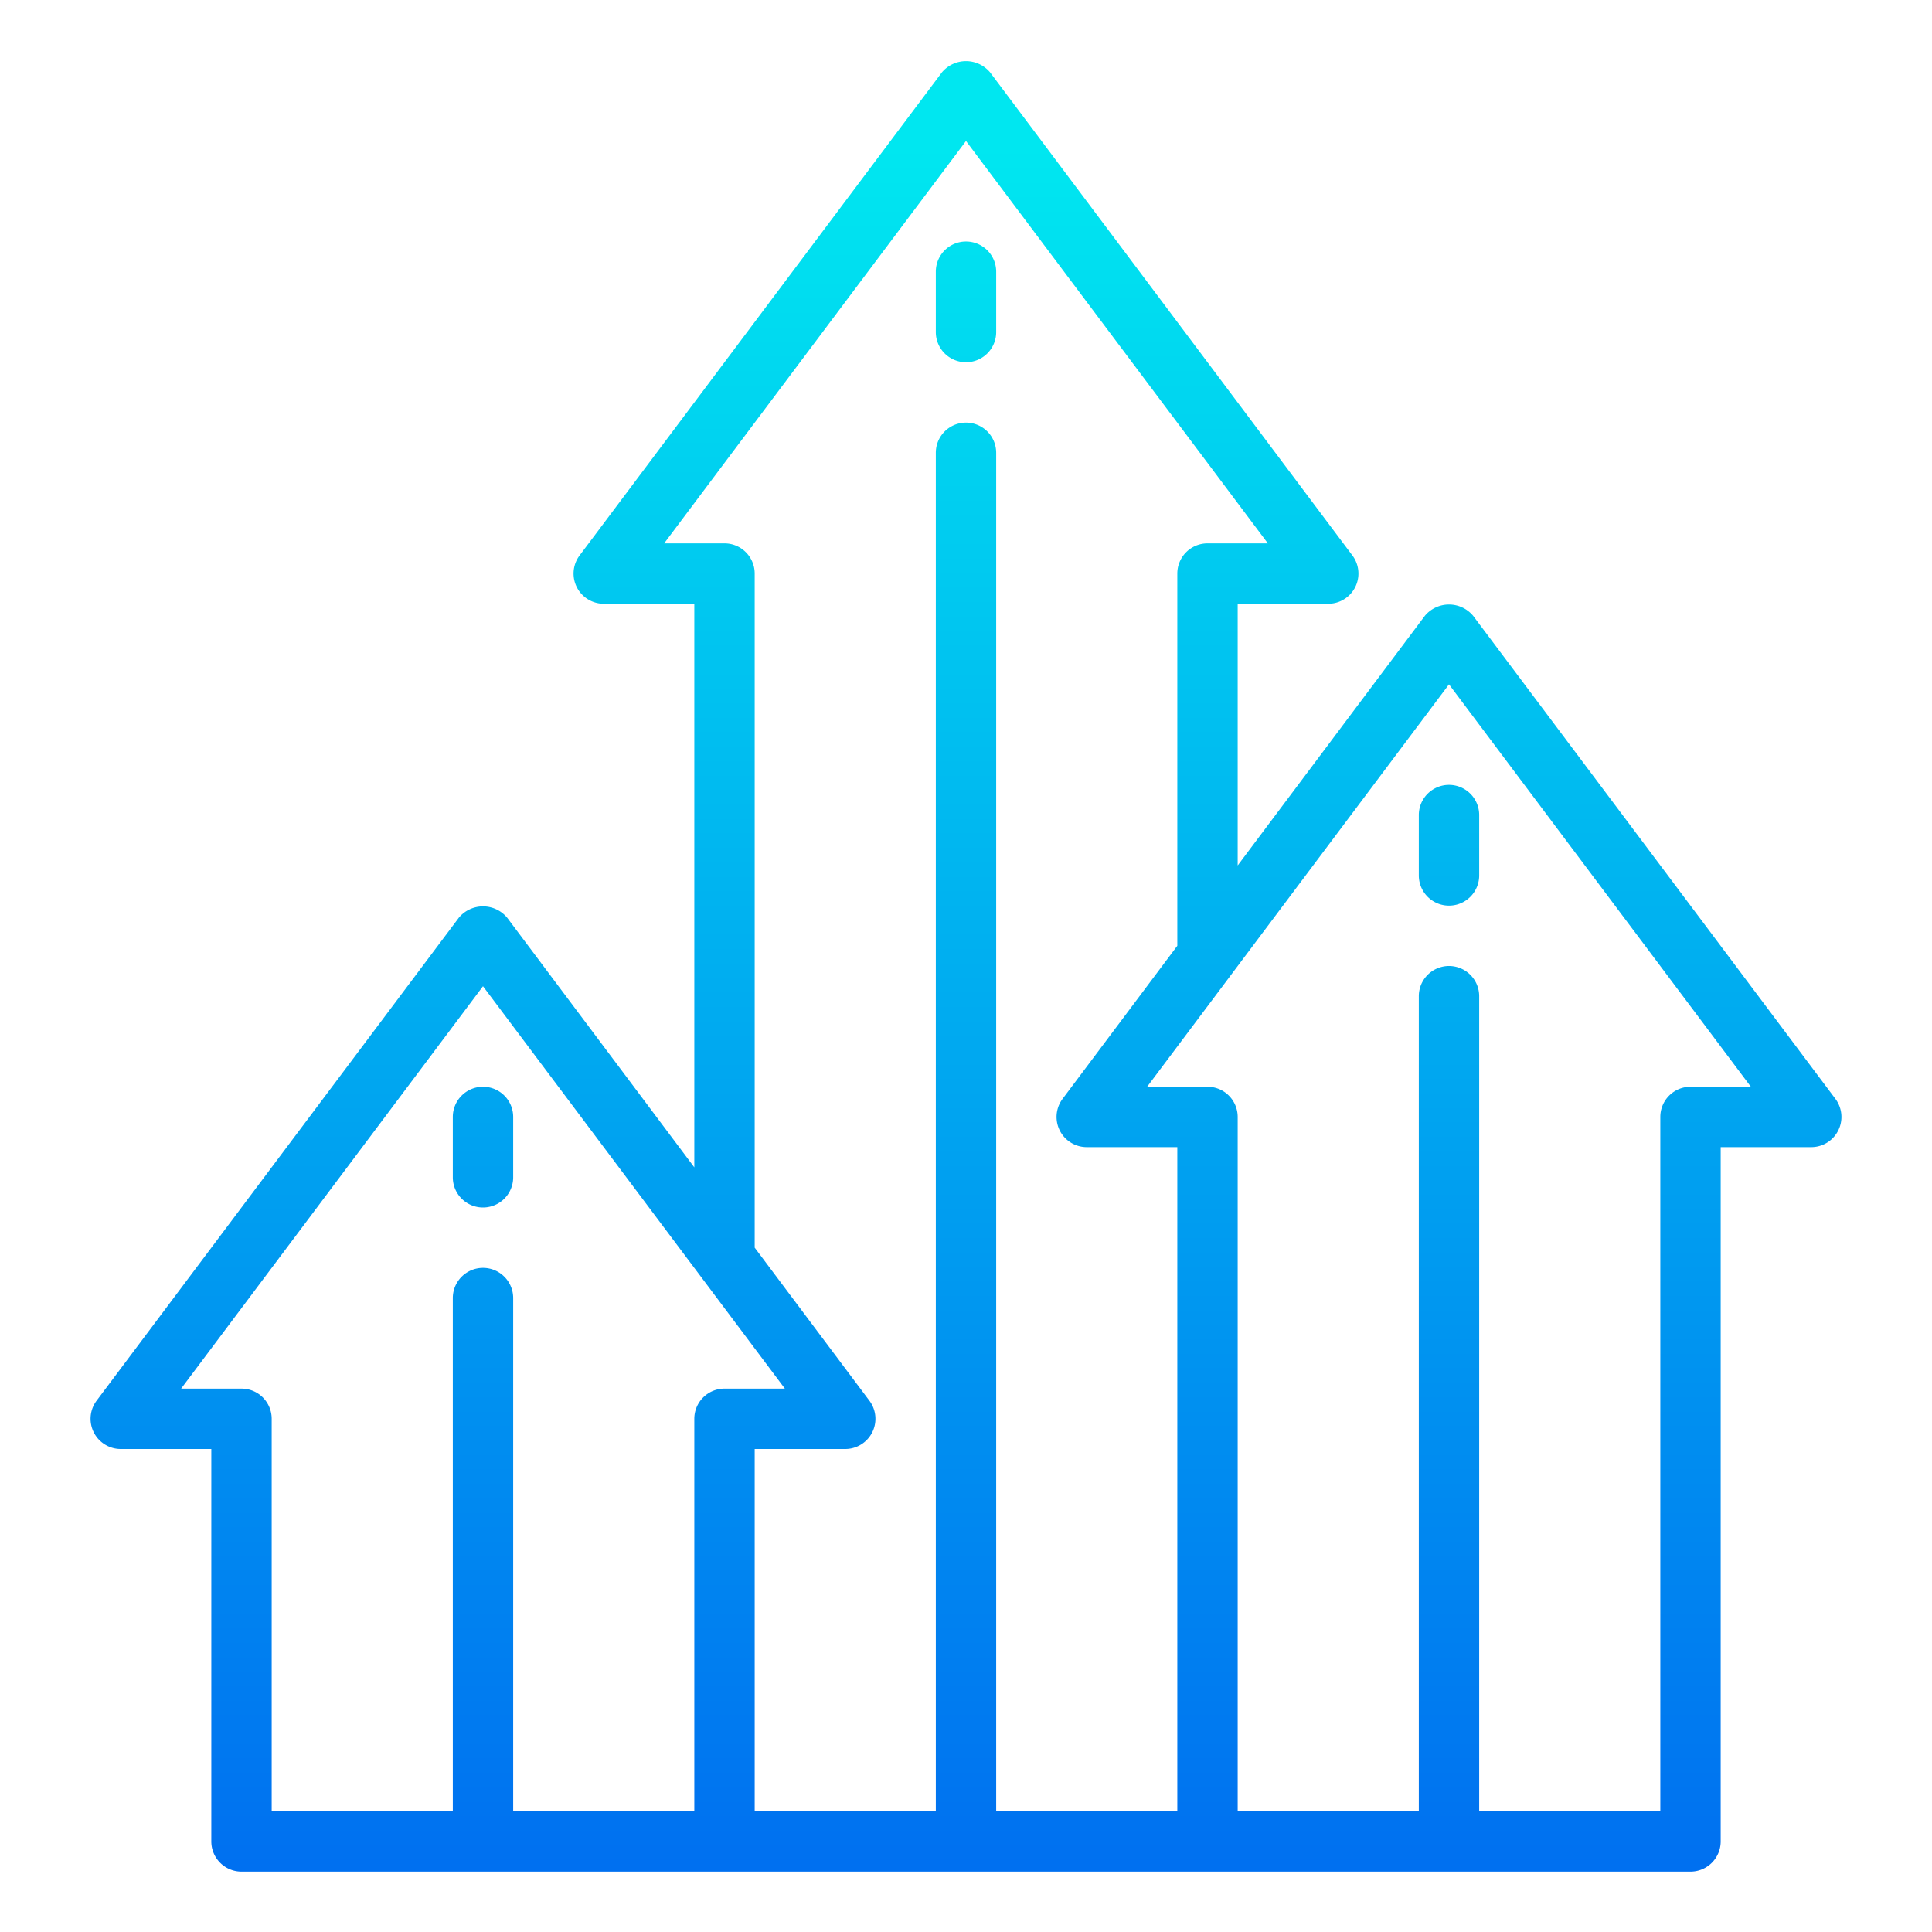 <?xml version="1.0" encoding="UTF-8" standalone="no"?><!-- icon666.com - MILLIONS OF FREE VECTOR ICONS --><svg width="1024" height="1024" viewBox="0 0 64 64" xmlns="http://www.w3.org/2000/svg" xmlns:xlink="http://www.w3.org/1999/xlink"><linearGradient id="New_Gradient_Swatch_3" gradientUnits="userSpaceOnUse" x1="32" x2="32" y1="63.286" y2="4.858"><stop offset="0" stop-color="#006df0"/><stop offset="1" stop-color="#00e7f0"/></linearGradient><linearGradient id="New_Gradient_Swatch_3-2" x1="16" x2="16" xlink:href="#New_Gradient_Swatch_3" y1="63.286" y2="4.858"/><linearGradient id="New_Gradient_Swatch_3-4" x1="48" x2="48" xlink:href="#New_Gradient_Swatch_3" y1="63.286" y2="4.858"/><g id="bar_chart-element-arrow-diagram-infographic" data-name="bar chart-element-arrow-diagram-infographic"><path d="m60.8 36.4-12-16a1.041 1.041 0 0 0 -1.6 0l-6.2 8.27v-8.67h3a1 1 0 0 0 .8-1.6l-12-16a1.041 1.041 0 0 0 -1.6 0l-12 16a1 1 0 0 0 .8 1.6h3v18.67l-6.2-8.27a1.041 1.041 0 0 0 -1.6 0l-12 16a1 1 0 0 0 .8 1.6h3v13a1 1 0 0 0 1 1h48a1 1 0 0 0 1-1v-23h3a1 1 0 0 0 .8-1.6zm-37.8 10.6v13h-6v-17a1 1 0 0 0 -2 0v17h-6v-13a1 1 0 0 0 -1-1h-2l10-13.33 10 13.33h-2a1 1 0 0 0 -1 1zm16 13h-6v-45a1 1 0 0 0 -2 0v45h-6v-12h3a1 1 0 0 0 .8-1.6l-3.8-5.07v-22.33a1 1 0 0 0 -1-1h-2l10-13.33 10 13.33h-2a1 1 0 0 0 -1 1v12.33l-3.8 5.07a1 1 0 0 0 .8 1.6h3zm17-24a1 1 0 0 0 -1 1v23h-6v-27a1 1 0 0 0 -2 0v27h-6v-23a1 1 0 0 0 -1-1h-2l10-13.33 10 13.33z" fill="url(#New_Gradient_Swatch_3)"/><path d="m16 36a1 1 0 0 0 -1 1v2a1 1 0 0 0 2 0v-2a1 1 0 0 0 -1-1z" fill="url(#New_Gradient_Swatch_3-2)"/><path d="m32 12a1 1 0 0 0 1-1v-2a1 1 0 0 0 -2 0v2a1 1 0 0 0 1 1z" fill="url(#New_Gradient_Swatch_3)"/><path d="m47 27v2a1 1 0 0 0 2 0v-2a1 1 0 0 0 -2 0z" fill="url(#New_Gradient_Swatch_3-4)"/></g></svg>